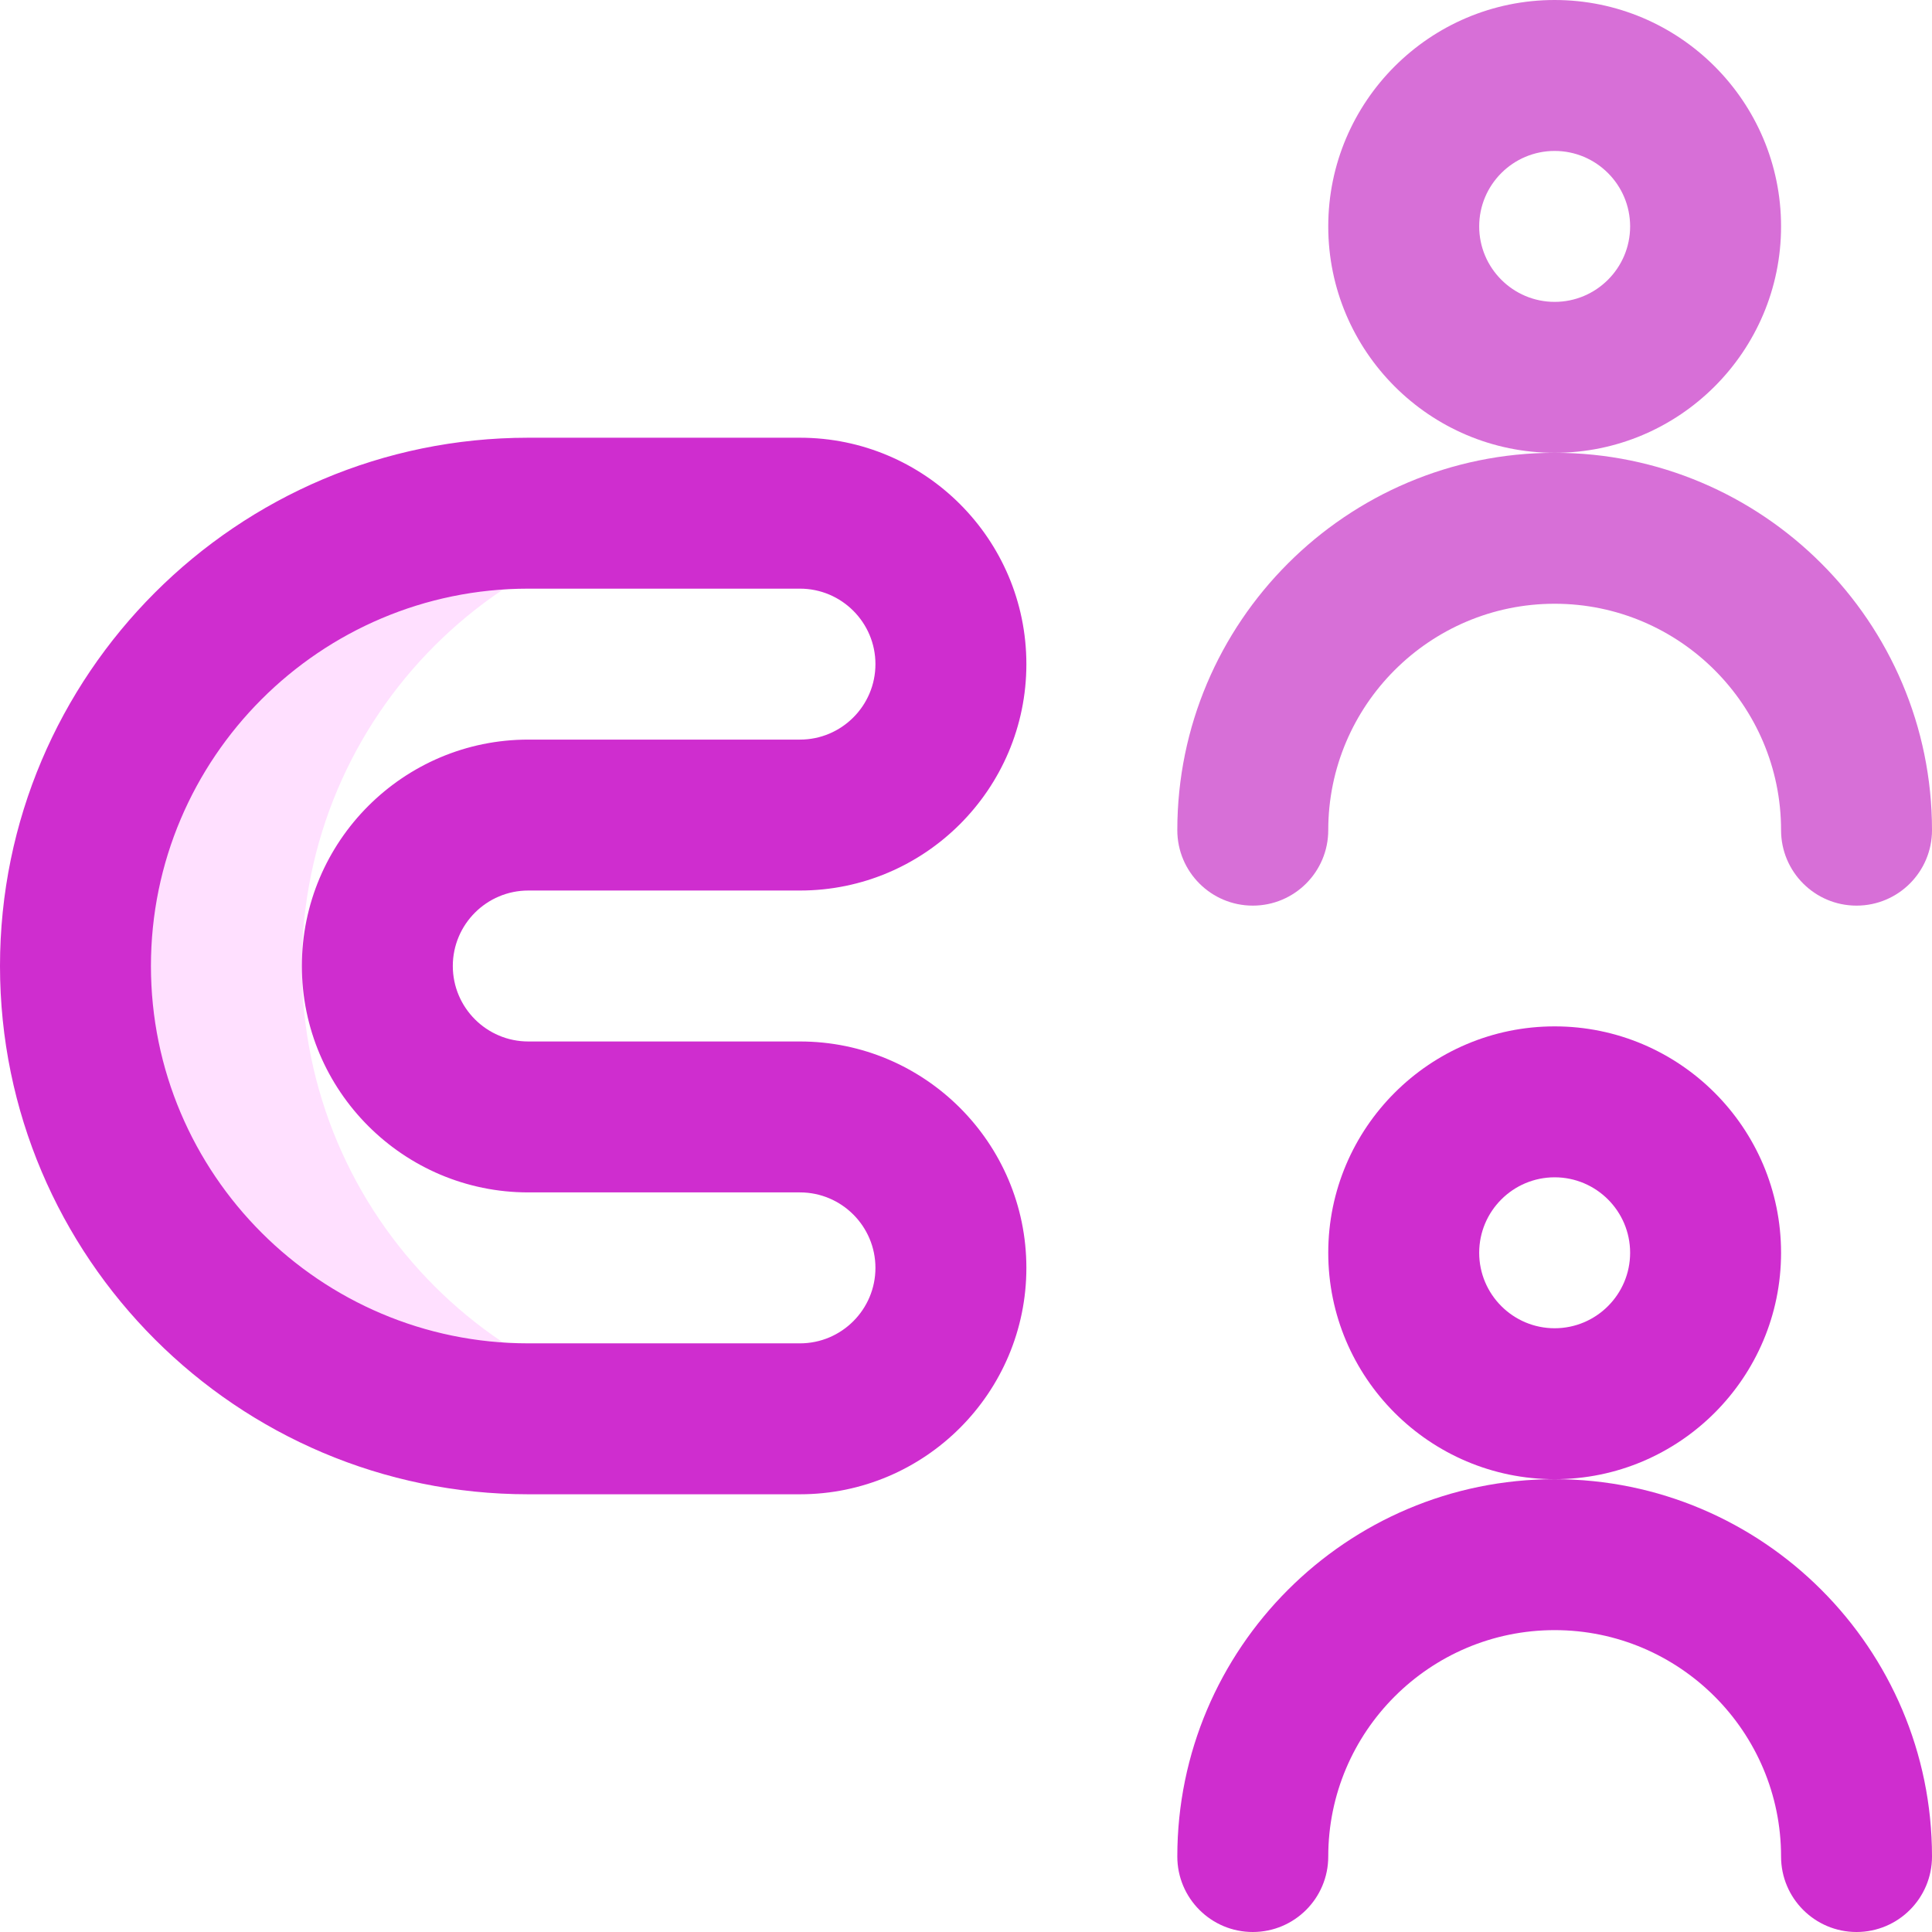 <?xml version="1.0" encoding="UTF-8"?>
<svg xmlns="http://www.w3.org/2000/svg" width="280" height="280" viewBox="0 0 280 280" fill="none">
  <rect x="0" y="0" width="280" height="280" fill="#333333" stroke="none"/>
  <g clip-path="url(#clip0_2054_180)">
    <rect width="280" height="280" fill="white"></rect>
    <path d="M43.75 140C43.75 103.756 73.131 74.375 109.375 74.375H76.562C40.319 74.375 10.938 103.756 10.938 140C10.938 176.244 40.319 205.625 76.562 205.625H109.375C73.131 205.625 43.75 176.244 43.75 140Z" fill="#FFE0FF"></path>
    <path d="M115.938 216.562H76.562C34.346 216.562 0 182.217 0 140C0 97.783 34.346 63.438 76.562 63.438H115.938C134.03 63.438 148.75 78.157 148.75 96.25C148.75 114.343 134.03 129.062 115.938 129.062H76.562C70.532 129.062 65.625 133.969 65.625 140C65.625 146.031 70.532 150.938 76.562 150.938H115.938C134.03 150.938 148.75 165.657 148.75 183.75C148.75 201.843 134.03 216.562 115.938 216.562ZM76.562 85.312C46.408 85.312 21.875 109.845 21.875 140C21.875 170.155 46.408 194.688 76.562 194.688H115.938C121.968 194.688 126.875 189.781 126.875 183.75C126.875 177.719 121.968 172.812 115.938 172.812H76.562C58.47 172.812 43.75 158.093 43.75 140C43.75 121.907 58.47 107.188 76.562 107.188H115.938C121.968 107.188 126.875 102.281 126.875 96.25C126.875 90.219 121.968 85.312 115.938 85.312H76.562Z" fill="#CF2DCF"></path>
    <path d="M225.312 65.625C207.22 65.625 192.5 50.905 192.5 32.812C192.5 14.72 207.22 0 225.312 0C243.405 0 258.125 14.72 258.125 32.812C258.125 50.905 243.405 65.625 225.312 65.625ZM225.312 21.875C219.282 21.875 214.375 26.782 214.375 32.812C214.375 38.843 219.282 43.75 225.312 43.75C231.343 43.75 236.25 38.843 236.25 32.812C236.25 26.782 231.343 21.875 225.312 21.875Z" fill="#D76FD7"></path>
    <path d="M225.312 214.375C207.22 214.375 192.5 199.655 192.5 181.562C192.5 163.47 207.22 148.75 225.312 148.75C243.405 148.75 258.125 163.47 258.125 181.562C258.125 199.655 243.405 214.375 225.312 214.375ZM225.312 170.625C219.282 170.625 214.375 175.532 214.375 181.562C214.375 187.593 219.282 192.5 225.312 192.5C231.343 192.5 236.25 187.593 236.25 181.562C236.25 175.532 231.343 170.625 225.312 170.625Z" fill="#CF2DCF"></path>
    <path d="M269.062 131.25C263.022 131.25 258.125 126.353 258.125 120.312C258.125 102.22 243.405 87.5 225.312 87.5C207.22 87.5 192.5 102.22 192.5 120.312C192.5 126.353 187.603 131.25 181.562 131.25C175.522 131.25 170.625 126.353 170.625 120.312C170.625 90.158 195.158 65.625 225.312 65.625C255.467 65.625 280 90.158 280 120.312C280 126.353 275.103 131.25 269.062 131.25Z" fill="#D76FD7"></path>
    <path d="M269.062 280C263.022 280 258.125 275.103 258.125 269.062C258.125 250.97 243.405 236.25 225.312 236.25C207.22 236.25 192.5 250.97 192.5 269.062C192.5 275.103 187.603 280 181.562 280C175.522 280 170.625 275.103 170.625 269.062C170.625 238.908 195.158 214.375 225.312 214.375C255.467 214.375 280 238.908 280 269.062C280 275.103 275.103 280 269.062 280Z" fill="#CF2DCF"></path>
  </g>
  <defs>
    <clipPath id="clip0_2054_180">
      <rect width="280" height="280" fill="white"></rect>
    </clipPath>
  </defs>
</svg>
